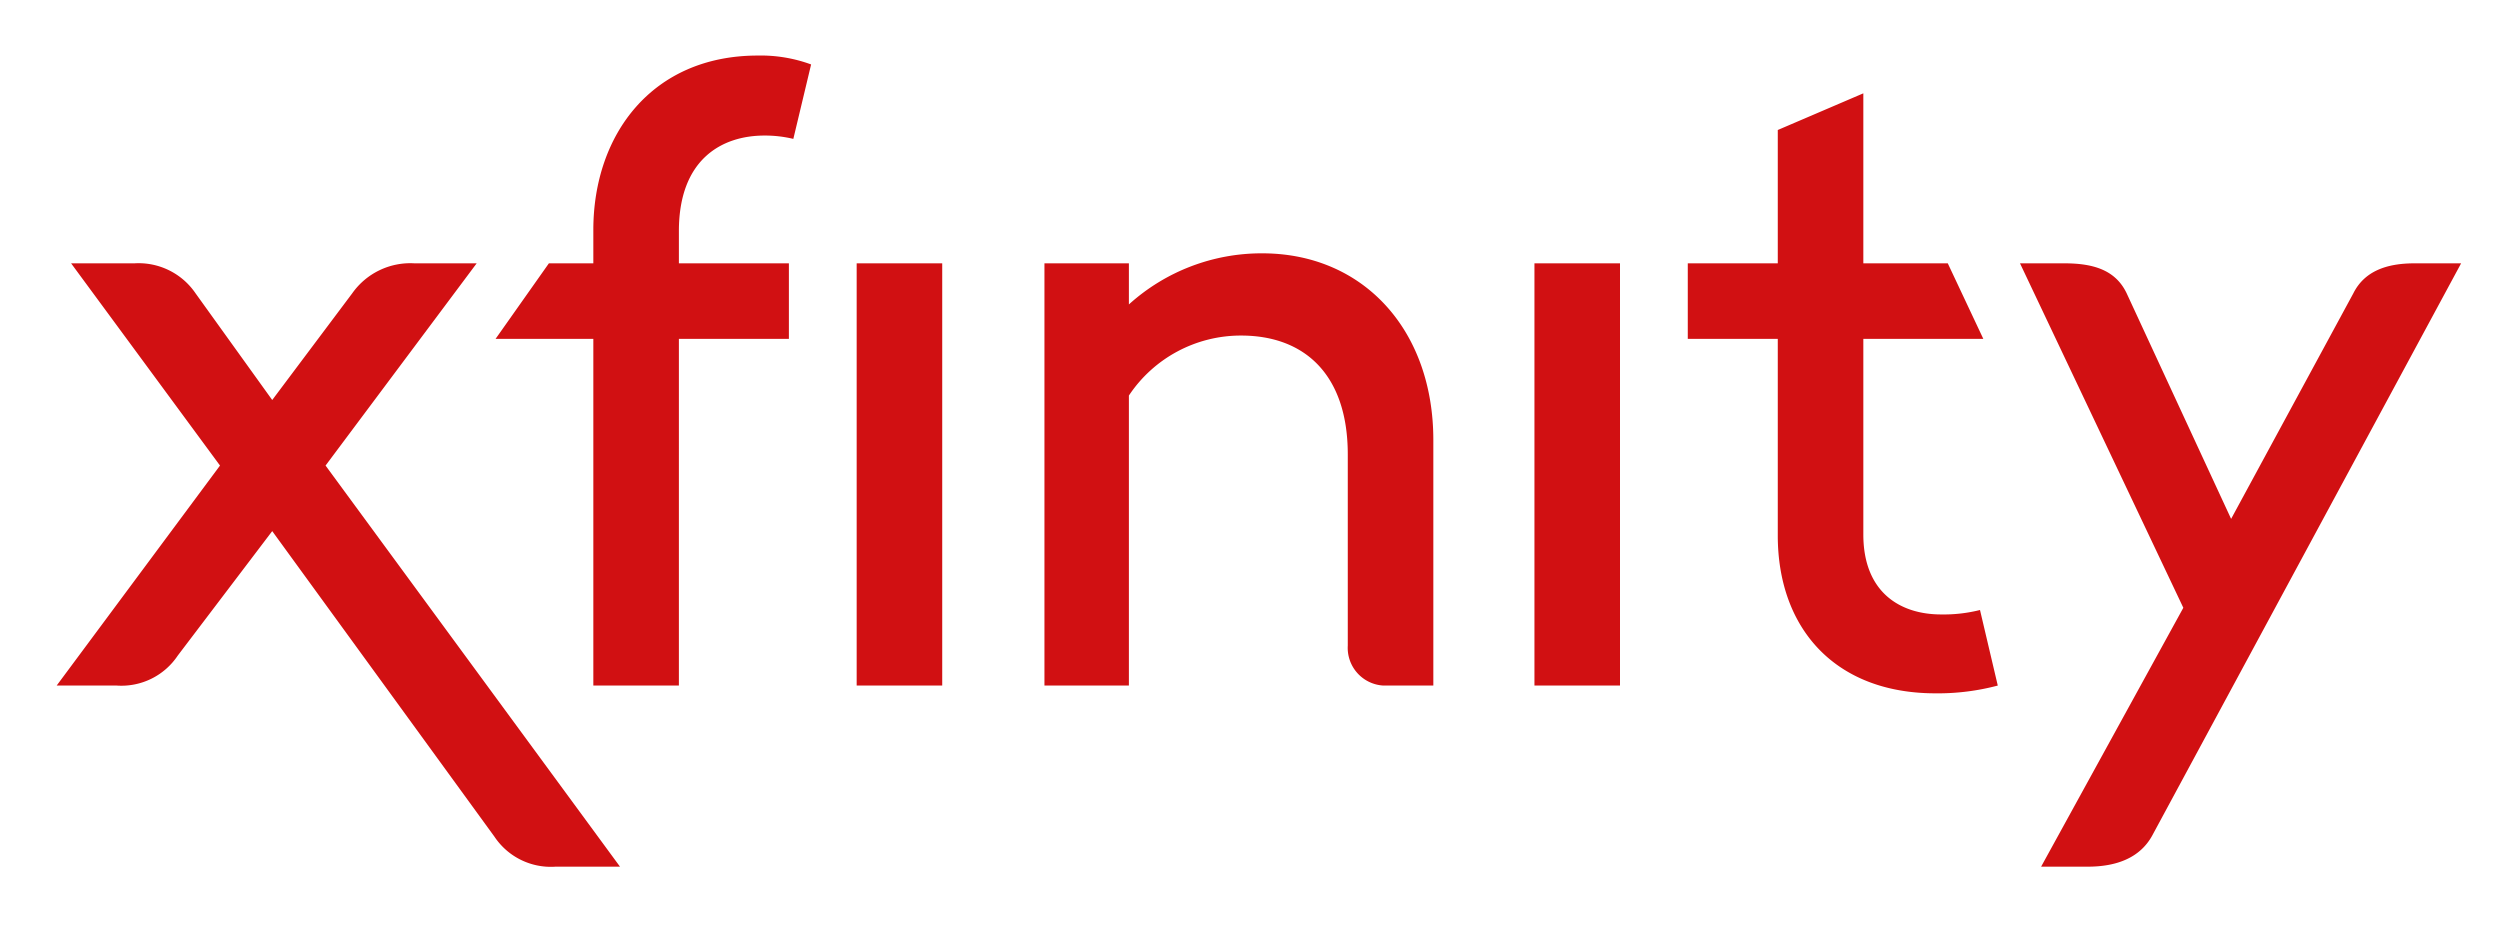 <?xml version="1.0" encoding="UTF-8"?> <svg xmlns="http://www.w3.org/2000/svg" id="Layer_1" data-name="Layer 1" width="225" height="84" viewBox="0 0 225 84"><path d="M29.3,41.9,42.9,23.7H37.3a6.4,6.4,0,0,0-5.6,2.7L24.5,36l-6.9-9.6a6.2,6.2,0,0,0-5.5-2.7H6.4L19.8,41.9,5.1,61.7h5.4A6.1,6.1,0,0,0,16,59l8.5-11.2,20,27.5A6.1,6.1,0,0,0,50,78h5.8ZM138.1,61.7h7.7v-38h-7.7Zm-61,0h7.7v-38H77.1ZM193.7,75.2l27.8-51.5h-4.2c-2.5,0-4.5.7-5.5,2.7l-11,20.3-9.4-20.3c-1-2.1-3-2.7-5.6-2.7h-4l14.7,31L183.7,78h4.2c2.6,0,4.7-.8,5.8-2.8ZM94,23.7v38h7.6V35.6a12.1,12.1,0,0,1,10.1-5.4c5.7,0,9.6,3.5,9.6,10.7V58.1a3.4,3.4,0,0,0,3.2,3.6H129V39.6c0-9.9-6.3-16.8-15.4-16.8a17.8,17.8,0,0,0-12,4.6V23.7Zm66,24.5c0,8.3,5.1,14.2,14.2,14.2a21,21,0,0,0,5.6-.7l-1.6-6.8a13.4,13.4,0,0,1-3.5.4c-3.7,0-7-2-7-7.2V30.5h10.8l-3.2-6.8h-7.6V8.4L160,11.7v12h-8.1v6.8H160ZM53.4,30.5V61.7h7.7V30.5H71V23.7H61.1V20.8c0-6.5,3.9-8.6,7.7-8.6a10.9,10.9,0,0,1,2.6.3L73,5.8A13.1,13.1,0,0,0,68.2,5c-9.5,0-14.8,7.1-14.8,15.7v3h-4l-4.8,6.8Z" fill="#d11012"></path></svg> 